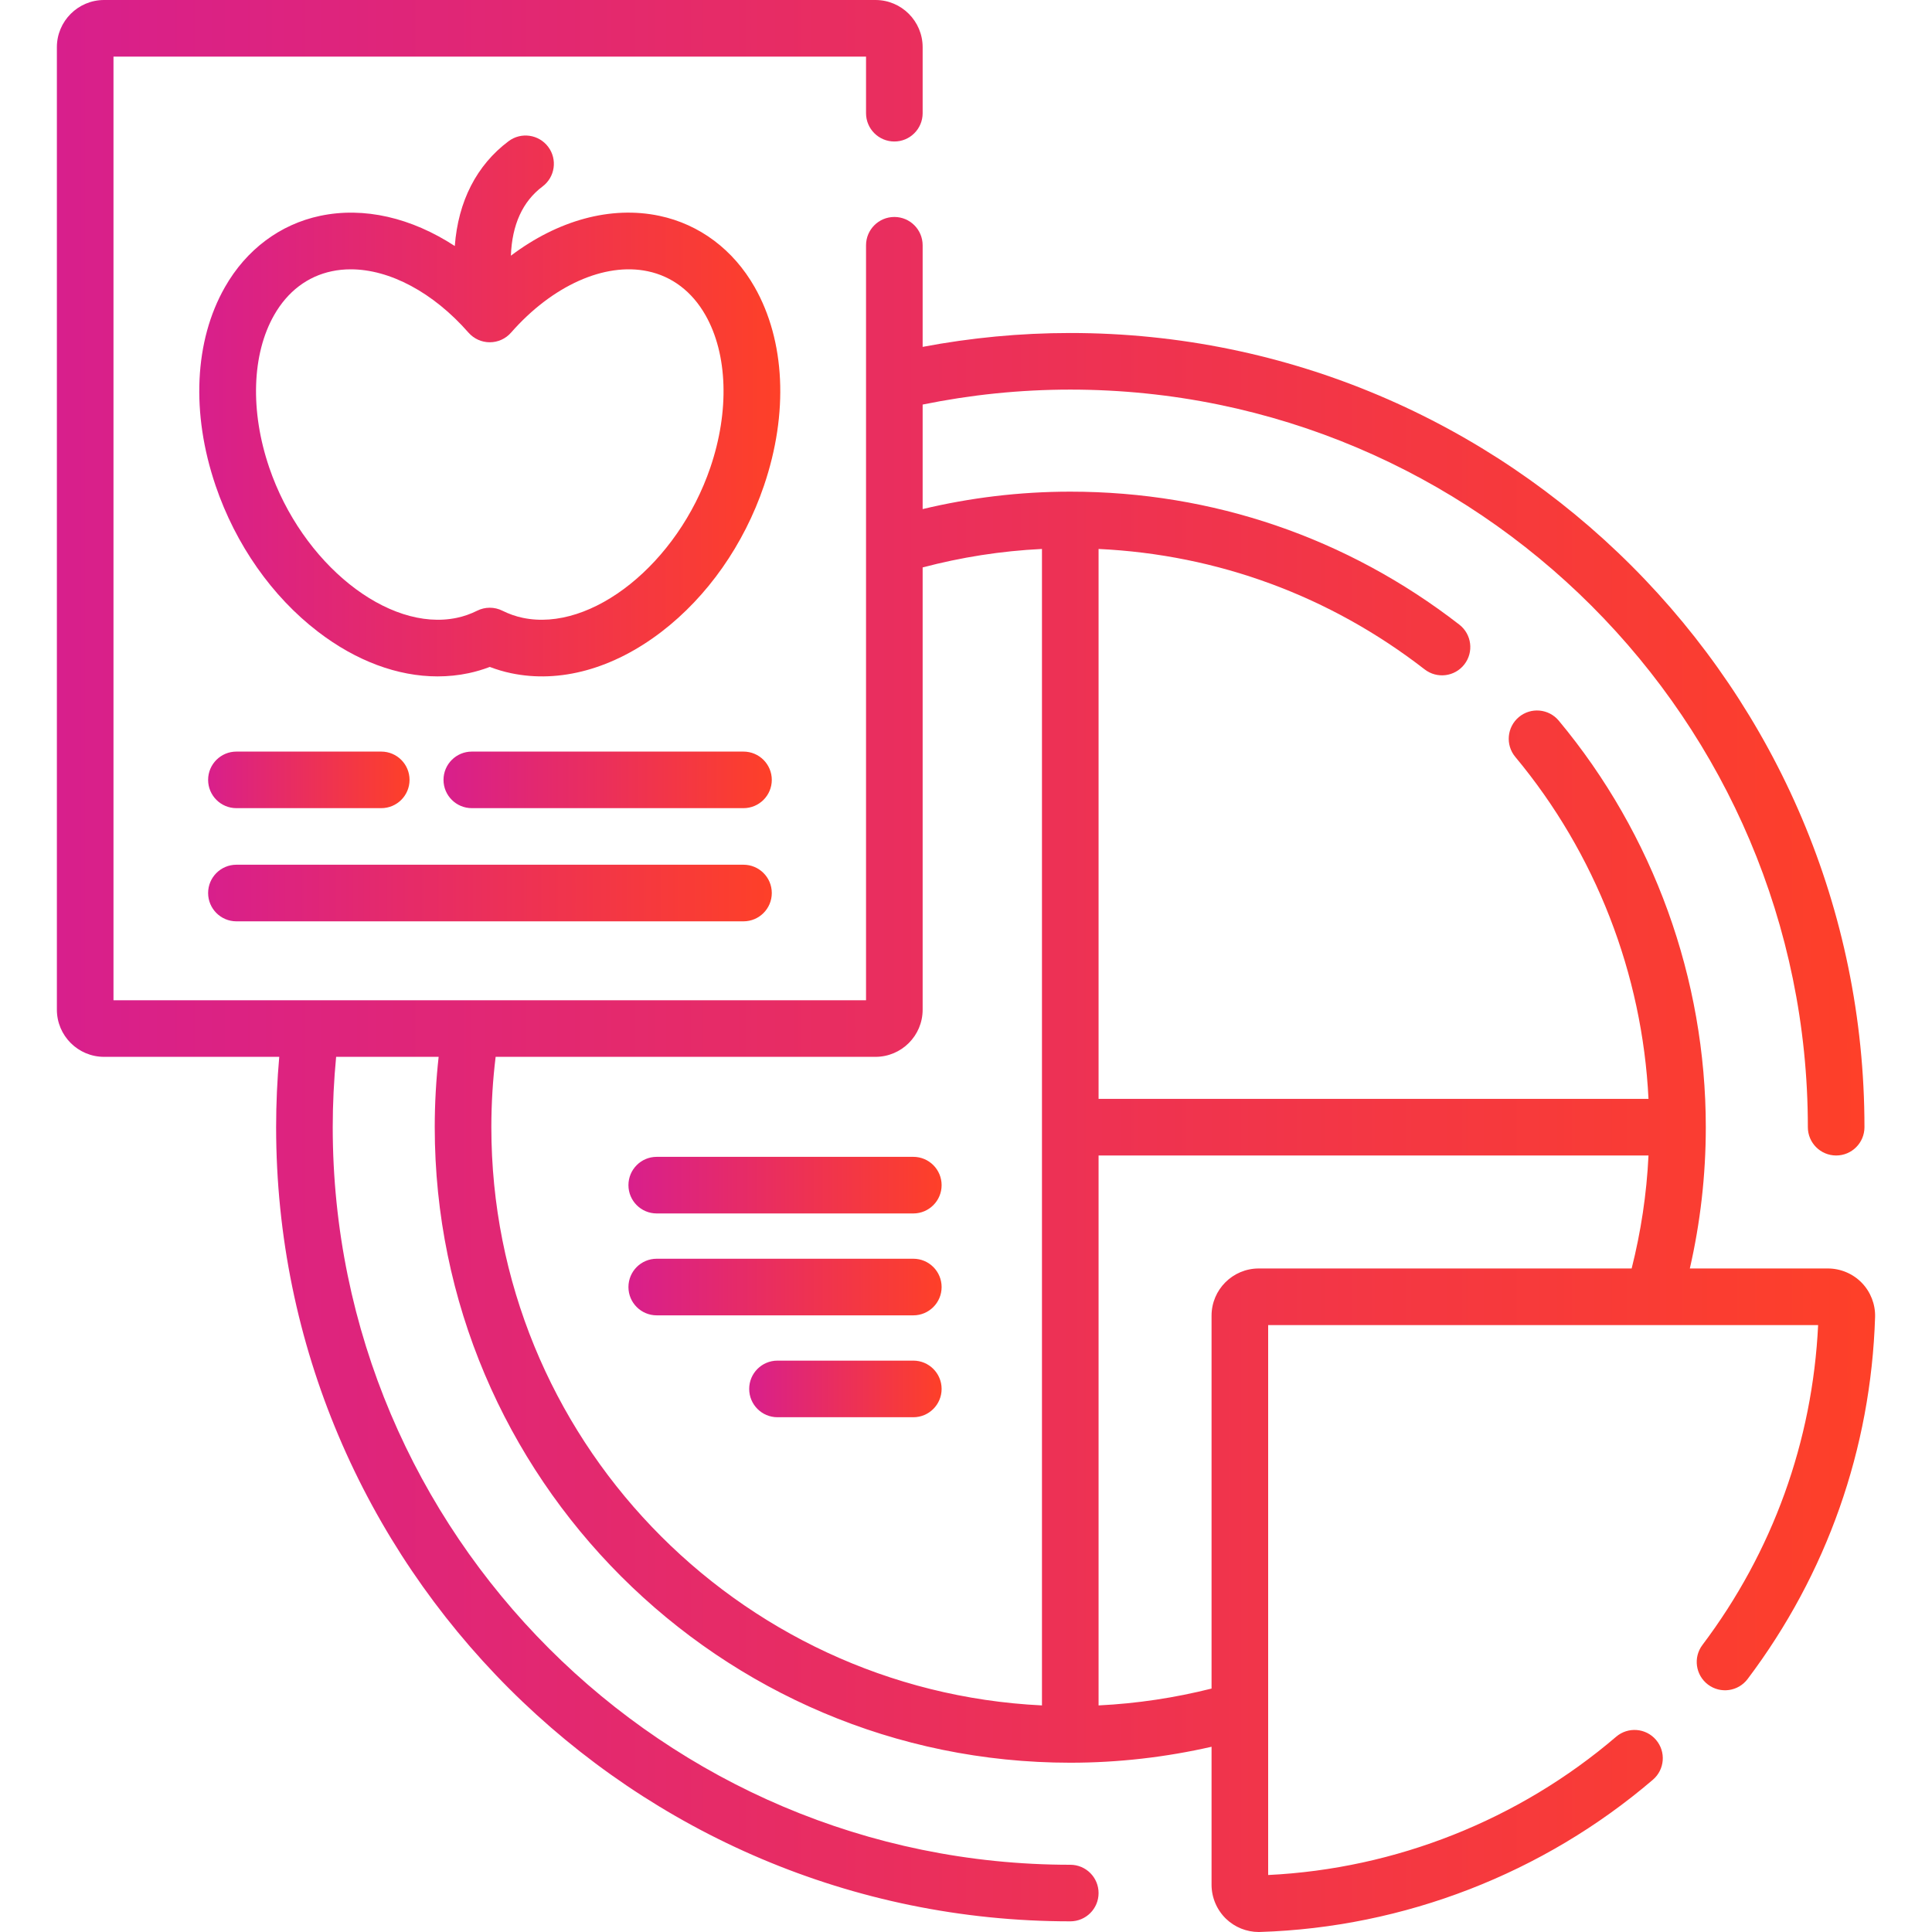 <svg width="50" height="50" viewBox="0 0 50 50" fill="none" xmlns="http://www.w3.org/2000/svg">
    <path d="M48.183 33.199C47.954 32.963 47.635 32.828 47.306 32.828H43.733C44.002 31.651 44.146 30.428 44.146 29.171C44.146 25.333 42.795 21.596 40.341 18.651C40.082 18.34 39.62 18.298 39.309 18.557C38.999 18.816 38.957 19.278 39.215 19.588C41.294 22.084 42.504 25.202 42.663 28.439H28.431V14.207C31.514 14.353 34.418 15.423 36.87 17.324C37.19 17.572 37.65 17.514 37.898 17.194C38.146 16.874 38.087 16.414 37.768 16.166C34.863 13.914 31.381 12.724 27.699 12.724C26.384 12.724 25.105 12.882 23.878 13.175V10.47C25.113 10.218 26.39 10.083 27.699 10.083C38.224 10.083 46.787 18.646 46.787 29.171C46.787 29.576 47.115 29.904 47.52 29.904C47.924 29.904 48.252 29.576 48.252 29.171C48.252 17.838 39.032 8.618 27.699 8.618C26.393 8.618 25.117 8.743 23.878 8.977V6.348C23.878 5.943 23.55 5.615 23.146 5.615C22.741 5.615 22.413 5.943 22.413 6.348V25.886H2.937V1.465H22.413V2.93C22.413 3.334 22.741 3.662 23.146 3.662C23.55 3.662 23.878 3.334 23.878 2.93V1.221C23.878 0.548 23.331 0 22.658 0H2.693C2.02 0 1.472 0.548 1.472 1.221V26.131C1.472 26.804 2.02 27.351 2.693 27.351H7.227C7.174 27.951 7.146 28.558 7.146 29.171C7.146 40.504 16.366 49.724 27.699 49.724C28.104 49.724 28.431 49.397 28.431 48.992C28.431 48.588 28.104 48.26 27.699 48.26C17.174 48.26 8.611 39.697 8.611 29.171C8.611 28.557 8.642 27.951 8.699 27.351H11.352C11.286 27.949 11.251 28.556 11.251 29.171C11.251 38.24 18.63 45.619 27.699 45.619C28.955 45.619 30.179 45.474 31.355 45.206V48.778C31.355 49.107 31.491 49.427 31.727 49.656C31.954 49.876 32.261 50 32.576 50C32.589 50 32.601 50 32.614 49.999C36.337 49.882 39.946 48.483 42.777 46.059C43.084 45.796 43.12 45.334 42.857 45.027C42.594 44.719 42.132 44.684 41.825 44.947C39.31 47.099 36.121 48.365 32.82 48.525V34.293H47.053C46.908 37.304 45.876 40.161 44.059 42.571C43.815 42.894 43.88 43.353 44.203 43.597C44.526 43.84 44.985 43.776 45.228 43.453C47.279 40.733 48.42 37.494 48.527 34.086C48.537 33.758 48.412 33.435 48.183 33.199ZM26.966 29.171V44.136C19.044 43.752 12.716 37.187 12.716 29.171C12.716 28.555 12.754 27.948 12.827 27.351H22.657C23.331 27.351 23.878 26.804 23.878 26.131V14.685C24.872 14.423 25.904 14.258 26.966 14.207V29.171H26.966ZM32.576 32.828C31.903 32.828 31.355 33.375 31.355 34.048V43.7C30.412 43.937 29.435 44.087 28.431 44.136V29.904H42.663C42.615 30.908 42.465 31.885 42.227 32.828H32.576Z" fill="url(#paint0_linear_961_9444)"/>
    <path d="M19.53 7.43C18.978 6.46 18.103 5.805 17.066 5.586C15.805 5.32 14.437 5.701 13.222 6.617C13.251 5.815 13.526 5.212 14.041 4.826C14.365 4.583 14.43 4.124 14.188 3.801C13.945 3.477 13.486 3.411 13.162 3.654C12.334 4.275 11.857 5.209 11.77 6.367C10.649 5.635 9.423 5.346 8.285 5.586C7.248 5.805 6.373 6.46 5.821 7.431C5.029 8.821 4.942 10.694 5.58 12.57C6.099 14.095 7.04 15.437 8.231 16.35C9.22 17.108 10.293 17.505 11.324 17.505C11.595 17.505 11.864 17.478 12.127 17.422C12.313 17.383 12.497 17.328 12.676 17.26C12.854 17.328 13.038 17.383 13.225 17.422C14.488 17.689 15.871 17.308 17.12 16.35C18.311 15.437 19.252 14.095 19.771 12.57C20.409 10.694 20.321 8.821 19.53 7.43ZM18.384 12.098C17.538 14.584 15.314 16.366 13.527 15.989C13.346 15.951 13.171 15.889 13.004 15.806C12.797 15.702 12.553 15.702 12.347 15.806C12.18 15.889 12.005 15.951 11.824 15.989C10.038 16.366 7.812 14.584 6.967 12.098C6.471 10.64 6.518 9.166 7.094 8.155C7.441 7.545 7.957 7.152 8.587 7.02C8.746 6.986 8.91 6.97 9.077 6.97C10.084 6.97 11.211 7.566 12.124 8.608C12.264 8.767 12.464 8.858 12.675 8.858C12.887 8.858 13.087 8.767 13.226 8.608C14.292 7.393 15.647 6.784 16.764 7.02C17.393 7.152 17.91 7.545 18.257 8.155C18.833 9.166 18.88 10.64 18.384 12.098Z" fill="url(#paint1_linear_961_9444)"/>
    <path d="M19.241 19.451H12.211C11.806 19.451 11.478 19.779 11.478 20.183C11.478 20.587 11.806 20.915 12.211 20.915H19.241C19.646 20.915 19.974 20.587 19.974 20.183C19.974 19.779 19.646 19.451 19.241 19.451Z" fill="url(#paint2_linear_961_9444)"/>
    <path d="M6.118 20.915H9.867C10.272 20.915 10.599 20.587 10.599 20.183C10.599 19.779 10.272 19.451 9.867 19.451H6.118C5.714 19.451 5.386 19.779 5.386 20.183C5.386 20.587 5.714 20.915 6.118 20.915Z" fill="url(#paint3_linear_961_9444)"/>
    <path d="M6.118 23.844H19.241C19.646 23.844 19.974 23.516 19.974 23.111C19.974 22.707 19.646 22.379 19.241 22.379H6.118C5.714 22.379 5.386 22.707 5.386 23.111C5.386 23.516 5.714 23.844 6.118 23.844Z" fill="url(#paint4_linear_961_9444)"/>
    <path d="M23.637 29.939H16.996C16.591 29.939 16.264 30.267 16.264 30.672C16.264 31.076 16.591 31.404 16.996 31.404H23.637C24.041 31.404 24.369 31.076 24.369 30.672C24.369 30.267 24.041 29.939 23.637 29.939Z" fill="url(#paint5_linear_961_9444)"/>
    <path d="M23.637 32.576H16.996C16.591 32.576 16.264 32.904 16.264 33.309C16.264 33.713 16.591 34.041 16.996 34.041H23.637C24.041 34.041 24.369 33.713 24.369 33.309C24.369 32.904 24.041 32.576 23.637 32.576Z" fill="url(#paint6_linear_961_9444)"/>
    <path d="M23.637 35.213H20.121C19.716 35.213 19.389 35.541 19.389 35.945C19.389 36.35 19.716 36.678 20.121 36.678H23.637C24.041 36.678 24.369 36.35 24.369 35.945C24.369 35.541 24.041 35.213 23.637 35.213Z" fill="url(#paint7_linear_961_9444)"/>
    <defs>
        <linearGradient id="paint0_linear_961_9444" x1="1.473" y1="25" x2="48.527" y2="25" gradientUnits="userSpaceOnUse">
            <stop stop-color="#D81F8C"/>
            <stop offset="1" stop-color="#FE4028"/>
        </linearGradient>
        <linearGradient id="paint1_linear_961_9444" x1="5.157" y1="10.506" x2="20.194" y2="10.506" gradientUnits="userSpaceOnUse">
            <stop stop-color="#D81F8C"/>
            <stop offset="1" stop-color="#FE4028"/>
        </linearGradient>
        <linearGradient id="paint2_linear_961_9444" x1="11.478" y1="20.183" x2="19.974" y2="20.183" gradientUnits="userSpaceOnUse">
            <stop stop-color="#D81F8C"/>
            <stop offset="1" stop-color="#FE4028"/>
        </linearGradient>
        <linearGradient id="paint3_linear_961_9444" x1="5.386" y1="20.183" x2="10.599" y2="20.183" gradientUnits="userSpaceOnUse">
            <stop stop-color="#D81F8C"/>
            <stop offset="1" stop-color="#FE4028"/>
        </linearGradient>
        <linearGradient id="paint4_linear_961_9444" x1="5.386" y1="23.111" x2="19.974" y2="23.111" gradientUnits="userSpaceOnUse">
            <stop stop-color="#D81F8C"/>
            <stop offset="1" stop-color="#FE4028"/>
        </linearGradient>
        <linearGradient id="paint5_linear_961_9444" x1="16.264" y1="30.672" x2="24.369" y2="30.672" gradientUnits="userSpaceOnUse">
            <stop stop-color="#D81F8C"/>
            <stop offset="1" stop-color="#FE4028"/>
        </linearGradient>
        <linearGradient id="paint6_linear_961_9444" x1="16.264" y1="33.309" x2="24.369" y2="33.309" gradientUnits="userSpaceOnUse">
            <stop stop-color="#D81F8C"/>
            <stop offset="1" stop-color="#FE4028"/>
        </linearGradient>
        <linearGradient id="paint7_linear_961_9444" x1="19.389" y1="35.945" x2="24.369" y2="35.945" gradientUnits="userSpaceOnUse">
            <stop stop-color="#D81F8C"/>
            <stop offset="1" stop-color="#FE4028"/>
        </linearGradient>
    </defs>
</svg>
